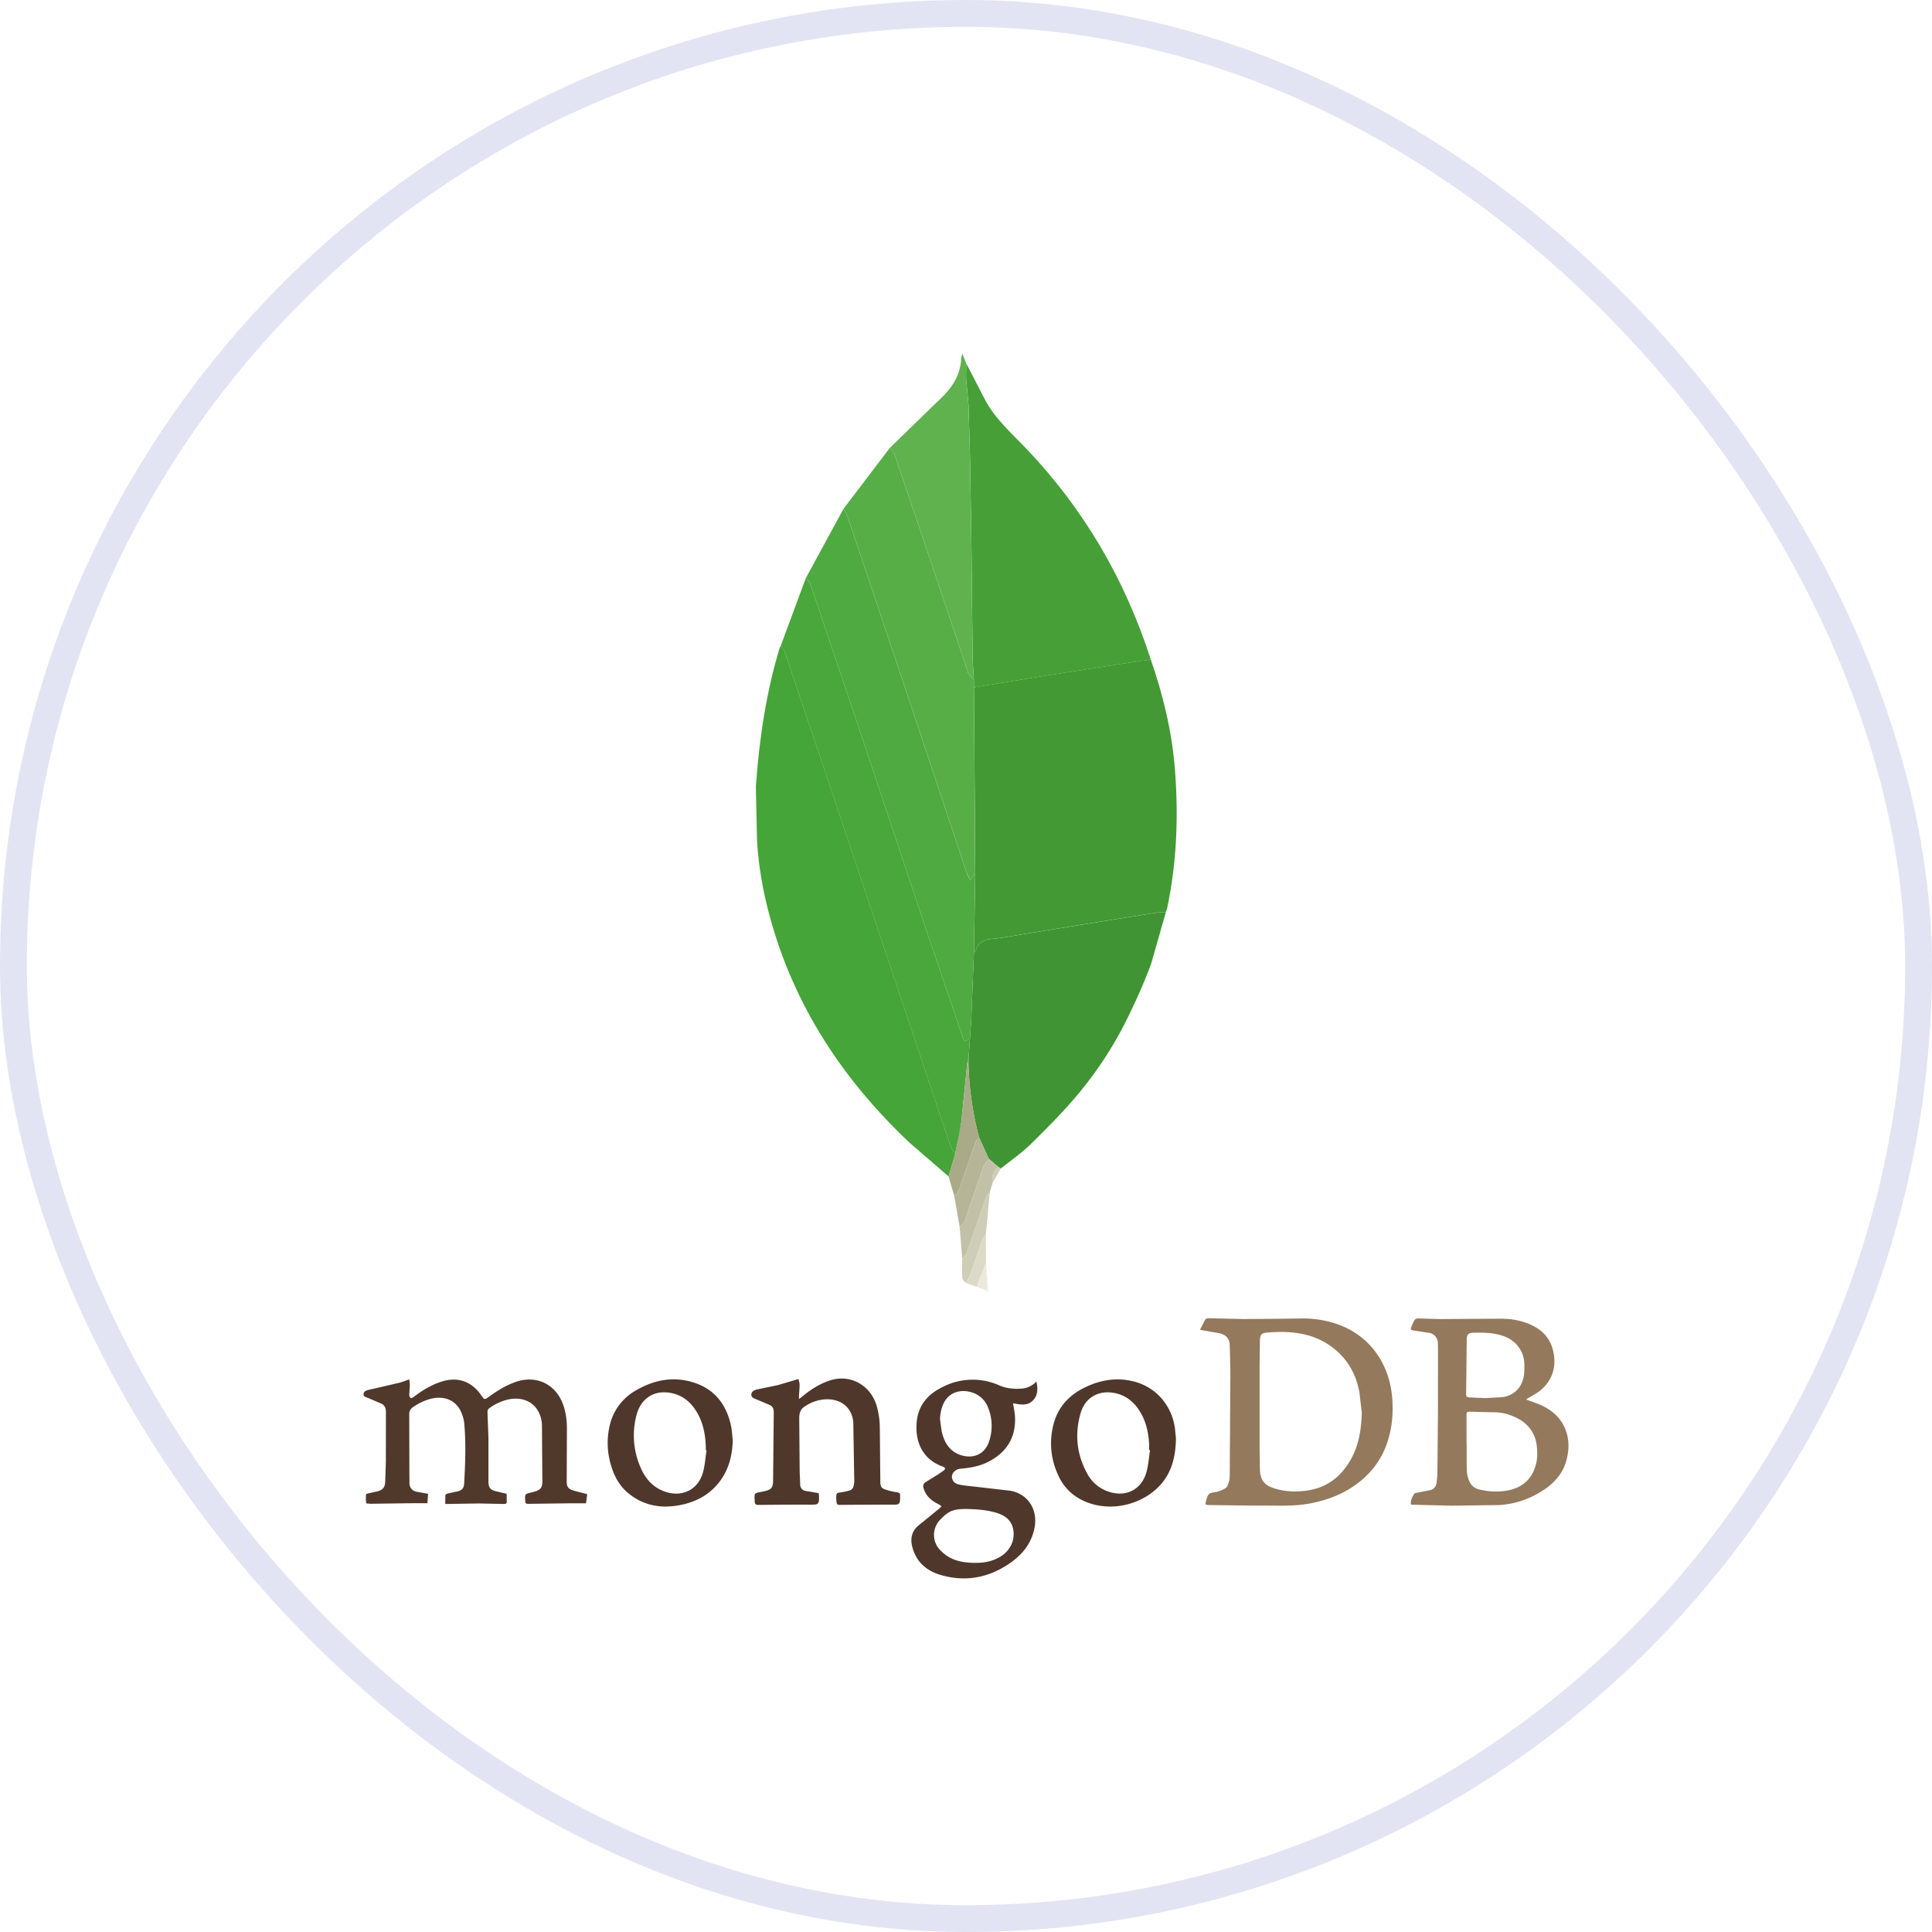 <svg xmlns="http://www.w3.org/2000/svg" width="72" height="72" fill="none" xmlns:v="https://vecta.io/nano"><rect x=".5" y=".5" width="71" height="71" rx="35.5" stroke="#414eb0" stroke-opacity=".15"/><g fill-rule="evenodd"><path d="M44.722 49.552l.176-.341c.033-.071.083-.086.154-.084l1.275.029 1.084-.007 1.221-.015c.542.016 1.07.122 1.56.363a2.93 2.93 0 0 1 1.33 1.306c.193.369.305.761.349 1.178.065.603.022 1.192-.169 1.769-.237.715-.687 1.262-1.312 1.672-.481.315-1.009.502-1.574.608-.599.113-1.199.077-1.799.078-.659.003-1.317-.012-1.975-.019-.115-.001-.132-.023-.101-.133l.028-.101c.064-.202.099-.211.303-.245.142-.023.289-.076.408-.155.069-.046.097-.165.124-.257.023-.08.024-.168.025-.253l.024-3.852-.024-.974c-.013-.227-.134-.382-.404-.436l-.633-.111-.071-.022zm6.029 3.11l-.088-.766c-.11-.605-.374-1.132-.839-1.545-.752-.667-1.657-.77-2.606-.69-.216.018-.262.092-.266.314l-.011.945v2.997l.012.852c.009.29.114.536.399.648.448.177.919.198 1.39.126.751-.115 1.277-.553 1.629-1.209.279-.521.358-1.089.381-1.673zm1.826 3.402c-.009-.156.055-.284.133-.402.021-.032.095-.03.145-.041l.43-.085c.152-.032.232-.134.253-.283l.029-.297.022-2.359.001-2.362-.003-.15a.4.4 0 0 0-.389-.422l-.545-.083c-.067-.009-.091-.041-.067-.101.042-.102.082-.207.141-.298.022-.034.097-.047.147-.046l.781.023 2.265-.014c.437 0 .858.076 1.249.285.431.229.672.585.741 1.068.072.508-.082.936-.453 1.276-.153.14-.35.232-.527.346l-.058.036.473.175c.446.183.8.468.987.924.148.36.148.735.06 1.107-.136.583-.521.972-1.021 1.265-.469.276-.977.436-1.518.463l-1.5.021-.29.002-1.445-.036-.044-.012zm2.076-2.283h.005l.001.74c.003.16-.003.324.032.478.052.23.157.437.415.503.348.09.704.108 1.057.047.441-.077.794-.298.987-.718.143-.312.165-.644.116-.982a1.27 1.27 0 0 0-.695-.981c-.258-.139-.533-.224-.827-.235l-.986-.023c-.092-.003-.105.044-.105.12l.001 1.052zm.699-1.678l.585-.032a.89.89 0 0 0 .802-.603c.072-.188.069-.381.071-.577.006-.509-.291-.926-.775-1.098-.373-.133-.758-.135-1.145-.125-.157.004-.227.073-.229.231l-.023 2.058c-.001.082.034.117.114.12l.6.027z" fill="#94795d"/><path d="M15.954 55.667l-.027.354c-.255 0-.49-.002-.725.001l-1.329.018-.043.003c-.063-.008-.178-.008-.181-.026-.019-.105-.013-.216-.008-.325 0-.012.043-.028.069-.034l.345-.077c.215-.056.291-.148.301-.37l.024-.751.002-1.847c0-.144-.05-.251-.184-.31l-.482-.205c-.077-.031-.176-.048-.167-.15s.105-.132.196-.153l1.127-.261c.121-.03.236-.079.381-.13.007.078.021.152.02.227l-.022.353c0 .04.02.093.05.115.018.014.078-.011.108-.034.32-.244.659-.454 1.046-.577.599-.19 1.113-.014 1.473.503.127.182.127.182.303.055.302-.219.618-.413.971-.54.776-.28 1.521.075 1.79.857.098.283.136.576.135.876l-.007 1.987c0 .164.054.257.21.308.175.057.357.097.554.148l-.046.342c-.224 0-.431-.002-.637 0l-1.512.019c-.088.002-.111-.02-.115-.102-.015-.263-.017-.263.231-.322l.083-.021c.242-.066.322-.14.324-.385l-.015-2.113c-.037-.729-.616-1.117-1.322-.93a1.95 1.95 0 0 0-.634.305c-.066.047-.078.101-.073.183l.035.932v1.633c.001.221.076.305.294.356l.324.075.06.014.004.311c-.003.065-.053.07-.11.069l-.944-.018-1.148.018h-.09l.004-.319c.002-.025.046-.06.077-.068l.377-.08c.16-.039.237-.121.246-.284.043-.754.073-1.508.003-2.261-.014-.146-.061-.295-.122-.429-.193-.427-.628-.605-1.129-.477a2.09 2.09 0 0 0-.656.308c-.096.065-.142.151-.142.261l.005 2.255.004.29a.32.32 0 0 0 .291.352l.406.076z" fill="#50382b"/><path d="M38.625 51.481c.058.283.057.537-.151.73s-.467.127-.722.084l.063.364c.093.858-.277 1.495-1.073 1.86-.301.137-.62.188-.946.215-.162.013-.304.136-.319.27s.069.274.239.314c.2.048.408.061.614.085l1.32.152c.658.118 1.025.693.909 1.353-.103.588-.444 1.016-.918 1.344-.8.554-1.677.716-2.612.434-.534-.162-.911-.513-1.041-1.082-.065-.285.004-.542.218-.735l.798-.649.086-.087-.099-.069c-.272-.129-.489-.306-.574-.612-.029-.104.001-.172.089-.225l.447-.276.204-.139c.088-.068.081-.118-.025-.157-.246-.091-.465-.222-.634-.425-.283-.338-.363-.74-.34-1.165.036-.664.397-1.101.983-1.382a2.43 2.43 0 0 1 2.105-.051c.262.113.539.137.821.117a.82.82 0 0 0 .559-.267zm-2.566 4.755c-.523-.005-.687.06-.993.372a.81.81 0 0 0 .001 1.188c.26.267.585.392.946.429.422.043.837.026 1.221-.185.409-.226.612-.646.52-1.069-.076-.349-.333-.509-.647-.601-.356-.104-.724-.124-1.048-.134zm-1.027-3.34l.059.434c.084.368.244.692.61.856.43.193.979.11 1.168-.493a1.82 1.82 0 0 0-.042-1.228c-.069-.18-.181-.332-.341-.444-.373-.261-1.047-.295-1.322.281a1.48 1.48 0 0 0-.132.594z" fill="#4f382b"/><path d="M29.756 51.389c.014.064.042.137.042.21.001.139-.014.278-.022.417v.121l.118-.09c.322-.265.669-.492 1.072-.613.728-.219 1.456.179 1.693.921a2.94 2.94 0 0 1 .129.867l.019 1.964c.002.235.029.277.252.345.126.039.256.066.386.086.072.011.102.039.099.109l.001.065c-.003.271-.021.284-.284.283-.629-.001-1.258.003-1.887.008-.187.002-.188.007-.207-.178l-.004-.106c.012-.16.015-.158.172-.181.106-.016.211-.04.314-.067s.157-.106.171-.211c.007-.053.017-.107.016-.16l-.036-2.146c-.031-.578-.473-.922-1.053-.883-.285.02-.542.115-.777.279-.155.108-.186.265-.185.433l.017 2.007.019.439a.24.24 0 0 0 .227.258l.461.079.014.123c.005.287-.025.308-.303.307-.651-.003-1.301.002-1.951.009-.102.001-.146-.031-.143-.131l-.002-.043c-.017-.258-.009-.268.235-.31l.116-.023c.265-.06.333-.13.336-.399l.025-2.554c.001-.122-.045-.217-.159-.268l-.483-.204c-.089-.037-.191-.06-.195-.183-.002-.087.091-.164.218-.19l.765-.158.773-.229z" fill="#4f372b"/><path d="M43.824 53.613c-.012.795-.219 1.438-.781 1.921-.712.612-1.824.821-2.733.363a1.86 1.86 0 0 1-.858-.884c-.285-.598-.356-1.227-.207-1.871.147-.637.533-1.099 1.11-1.398.594-.307 1.22-.427 1.879-.266.834.204 1.434.884 1.553 1.75l.037.385zm-.966.431l-.032-.004-.001-.225c-.027-.467-.132-.912-.403-1.303-.257-.37-.607-.589-1.062-.621-.51-.036-.938.249-1.088.769-.226.782-.149 1.543.247 2.259a1.4 1.4 0 0 0 .772.663c.672.237 1.269-.07 1.444-.758.064-.254.083-.52.123-.78z" fill="#4f382b"/><path d="M27.307 53.674c-.014.571-.148 1.098-.501 1.557-.378.491-.897.754-1.487.864-.698.13-1.353.012-1.914-.456-.266-.223-.448-.508-.568-.833-.197-.532-.246-1.078-.125-1.634a2.01 2.01 0 0 1 .986-1.355c.602-.352 1.252-.509 1.946-.351.892.204 1.408.786 1.598 1.666.038.178.044.361.064.542zm-.977.377l-.026-.004v-.107c-.015-.523-.117-1.022-.429-1.457-.231-.323-.541-.525-.938-.582-.647-.092-1.07.292-1.21.813a2.96 2.96 0 0 0 .157 2.001c.177.403.456.717.884.869.668.237 1.274-.077 1.443-.763.062-.251.081-.513.12-.77z" fill="#4f372b"/><path d="M42.886 24.578c.46 1.33.791 2.688.9 4.095.135 1.746.073 3.48-.295 5.197l-.047.137c-.116 0-.233-.014-.346.003l-2.859.46-2.954.483c-.348.06-.78-.012-.92.47l-.068.023.048-2.879-.048-6.947.459-.079 2.252-.367 2.69-.42 1.188-.177z" fill="#439934"/><path d="M35.35 43.842l-1.449-1.252c-2.497-2.355-4.323-5.127-5.223-8.47-.248-.919-.413-1.854-.466-2.805l-.044-1.998c.125-1.76.38-3.503.895-5.198l.029-.039c.05.067.122.126.148.201l1.502 4.455 4.691 14.008c.031.091.11.166.167.248l-.249.85z" fill="#45a538"/><path d="M42.886 24.579l-1.188.177-2.69.42-2.252.367-.459.079-.004-.299-.044-.738-.051-4.708-.05-2.946-.053-1.83-.089-.981c-.012-.188.004-.378.008-.567l.703 1.36c.38.711.986 1.236 1.531 1.808 2.155 2.262 3.684 4.89 4.638 7.859z" fill="#46a037"/><path d="M36.297 35.449l.068-.023c.141-.482.572-.41.92-.47l2.954-.483 2.859-.46c.113-.018.231-.003.346-.003l-.544 1.904c-.257.701-.567 1.386-.897 2.057-.493 1.003-1.107 1.939-1.82 2.797-.55.661-1.163 1.272-1.776 1.876-.34.333-.739.605-1.112.905l-.097-.066-.348-.297-.36-.789a11.87 11.87 0 0 1-.399-2.818l.007-.161.049-.695.048-.712.102-2.562z" fill="#409433"/><path d="M36.297 35.449l-.102 2.563-.048.712-.219.083-1.45-4.272-2.353-7.059-1.919-5.691c-.03-.089-.117-.158-.177-.237l1.402-2.579c.048.084.112.162.142.252l1.938 5.763 2.5 7.505c.033.1.088.192.141.304l.192-.224-.048 2.879z" fill="#4faa41"/><path d="M30.028 21.547c.06.078.147.148.177.237l1.919 5.691 2.353 7.059 1.45 4.272.219-.083-.049.695-.045.16-.233 2.283c-.047.381-.146.754-.221 1.131-.057-.082-.136-.157-.167-.248L30.74 28.736l-1.501-4.455c-.026-.075-.098-.135-.148-.201l.938-2.533z" fill="#4aa73c"/><path d="M36.344 32.568l-.192.223-.141-.304-2.5-7.505-1.938-5.763c-.03-.09-.094-.168-.142-.252l1.734-2.281c.055.073.133.138.161.22l1.433 4.233 1.328 3.957c.03.088.135.15.204.225l.004.299.048 6.947z" fill="#57ae47"/><path d="M36.292 25.322c-.07-.075-.174-.137-.204-.225l-1.328-3.957-1.433-4.233c-.028-.082-.106-.147-.161-.22l1.697-1.651c.522-.468.941-.97.96-1.71l.041-.147.148.374-.008.567.089.981.053 1.83.05 2.946.051 4.708.045.738z" fill="#60b24f"/><path d="M35.599 42.991l.221-1.131.233-2.283.019-.003.019.003a11.87 11.87 0 0 0 .399 2.819c-.051.067-.122.126-.148.201l-.614 1.766c-.029.08-.109.143-.165.213l-.214-.735.249-.851z" fill="#a9aa88"/><path d="M35.563 44.576c.056-.071.136-.133.165-.213l.614-1.766c.027-.075.098-.134.148-.201l.36.789c-.071.101-.169.192-.209.304l-.689 2.022c-.028.081-.125.138-.19.207l-.2-1.142z" fill="#b6b598"/><path d="M35.763 45.718c.065-.069.162-.126.19-.207l.688-2.022c.039-.112.138-.203.209-.304l.348.297c-.168.166-.261.358-.205.601l-.106.346c-.048.059-.118.111-.141.179l-.712 2.069c-.031.087-.116.156-.175.233l-.096-1.191z" fill="#c2c1a7"/><path d="M35.858 46.908c.06-.077.145-.146.175-.233l.712-2.069c.024-.068.093-.119.141-.179l-.146 1.588c-.039.045-.095.084-.114.137l-.485 1.39c-.034.095-.099.18-.15.269-.045-.059-.126-.117-.13-.178-.014-.241-.004-.483-.003-.725z" fill="#cecdb7"/><path d="M35.991 47.813c.051-.089.116-.174.15-.268l.485-1.391c.019-.053.075-.091.114-.136l.004 1.042-.349.895-.404-.142z" fill="#dbdac7"/><path d="M36.396 47.956l.349-.895.072 1.059-.421-.164z" fill="#ebe9dc"/><path d="M36.992 44.083c-.056-.242.037-.434.205-.601l.097.066-.302.535z" fill="#cecdb7"/><path d="M36.091 39.579l-.019-.003-.019.003.045-.16-.007.16z" fill="#4faa41"/></g></svg>